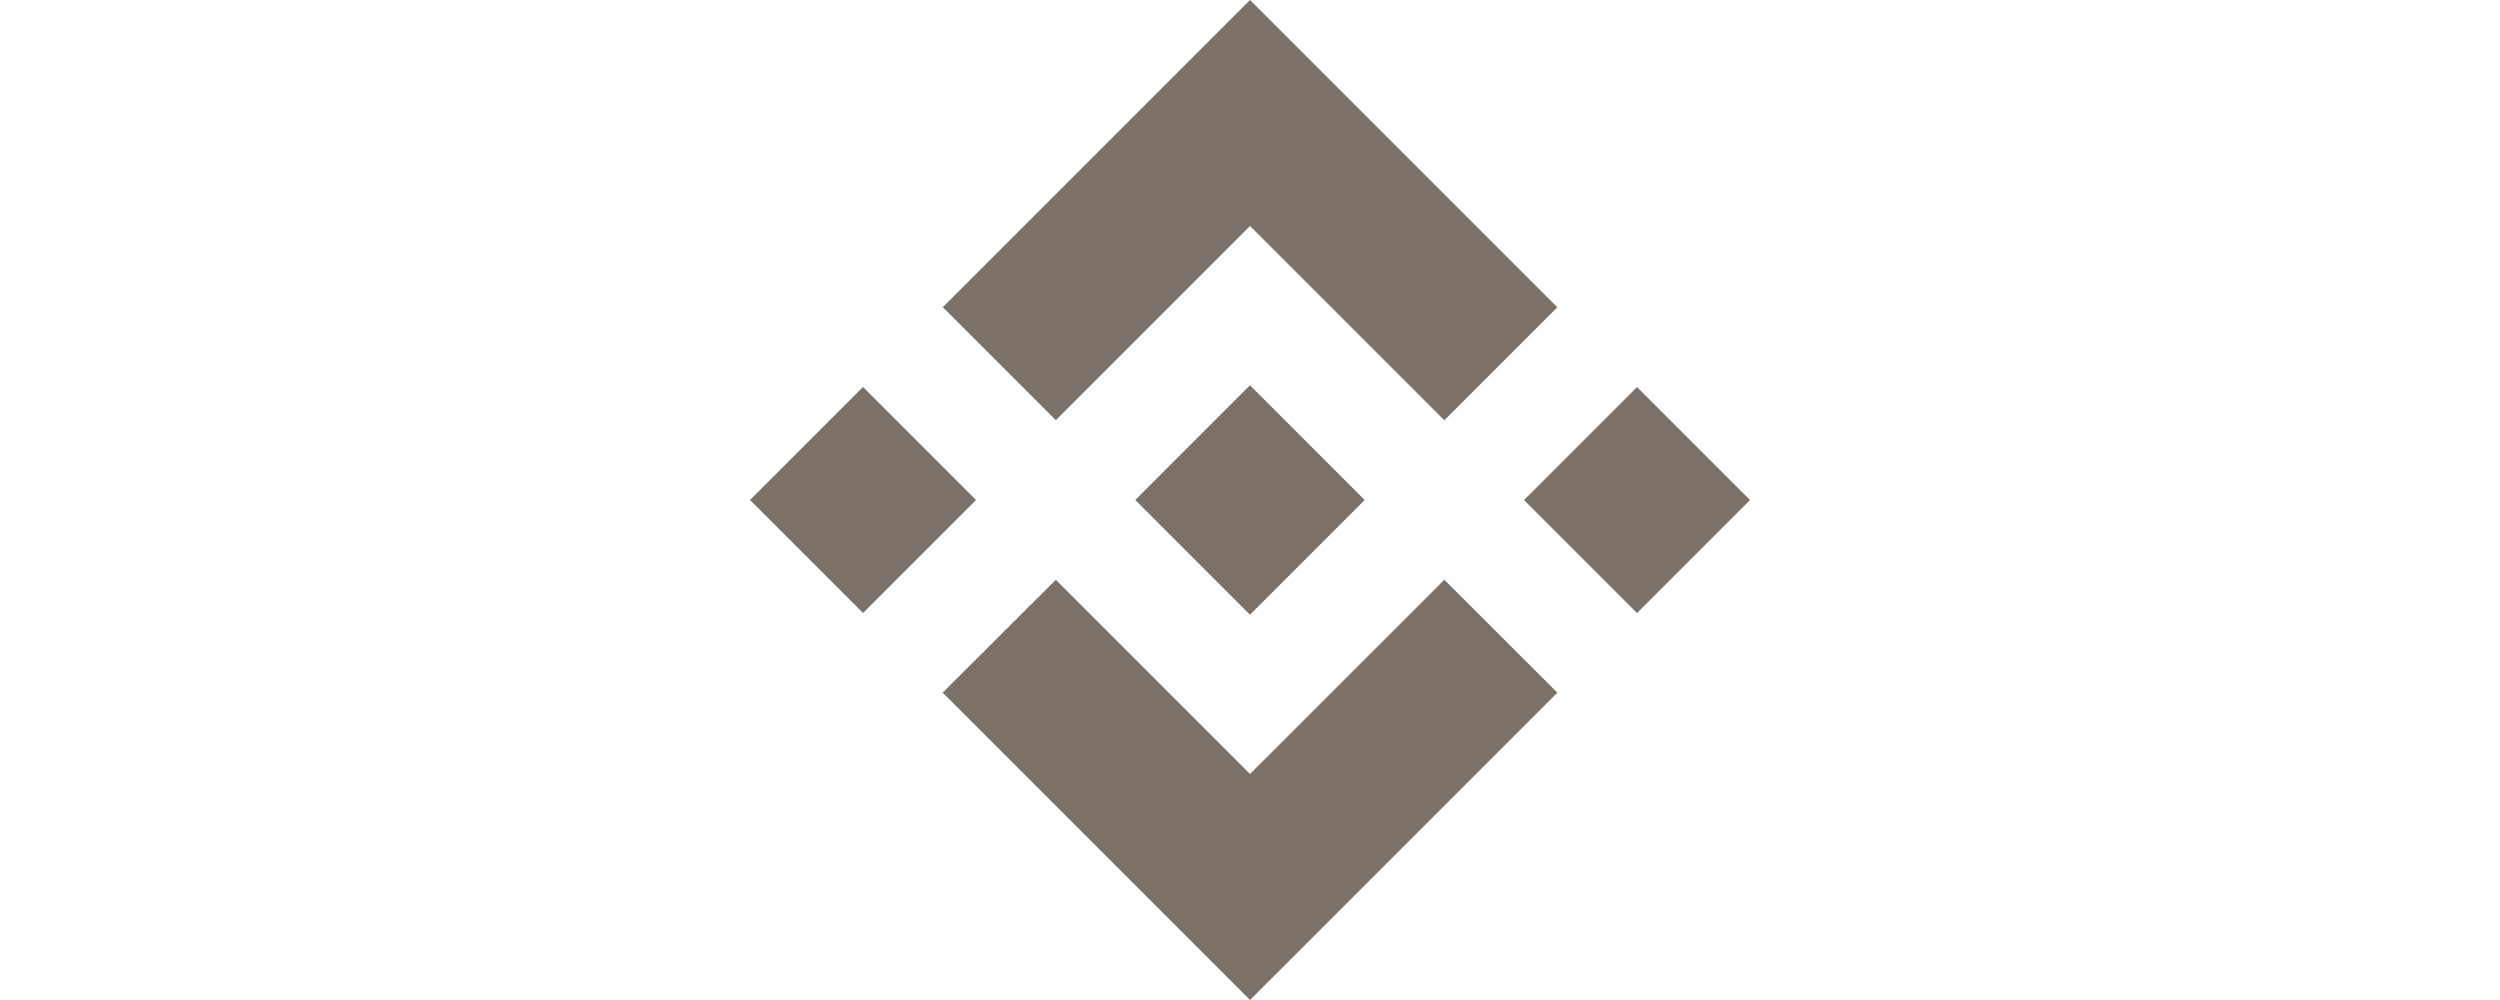 <svg width="100" height="40" viewBox="0 0 100 40" fill="none" xmlns="http://www.w3.org/2000/svg">
<path fill-rule="evenodd" clip-rule="evenodd" d="M50 9.04L42.232 16.808L37.712 12.288L50 0L62.292 12.292L57.772 16.812L50 9.04ZM34.52 15.479L30 20L34.52 24.519L39.04 19.999L34.52 15.479ZM50 30.96L42.232 23.192L37.706 27.706L37.712 27.712L50 40L62.292 27.709L62.294 27.706L57.772 23.189L50 30.96ZM65.48 15.482L60.96 20.002L65.48 24.522L70 20.002L65.48 15.482ZM54.585 19.998H54.584L54.588 20L54.586 20.002L49.999 24.589L45.417 20.006L45.41 19.999L45.417 19.993L46.22 19.19L46.609 18.8L49.999 15.411L54.585 19.998Z" fill="#7B7169"/>
</svg>
